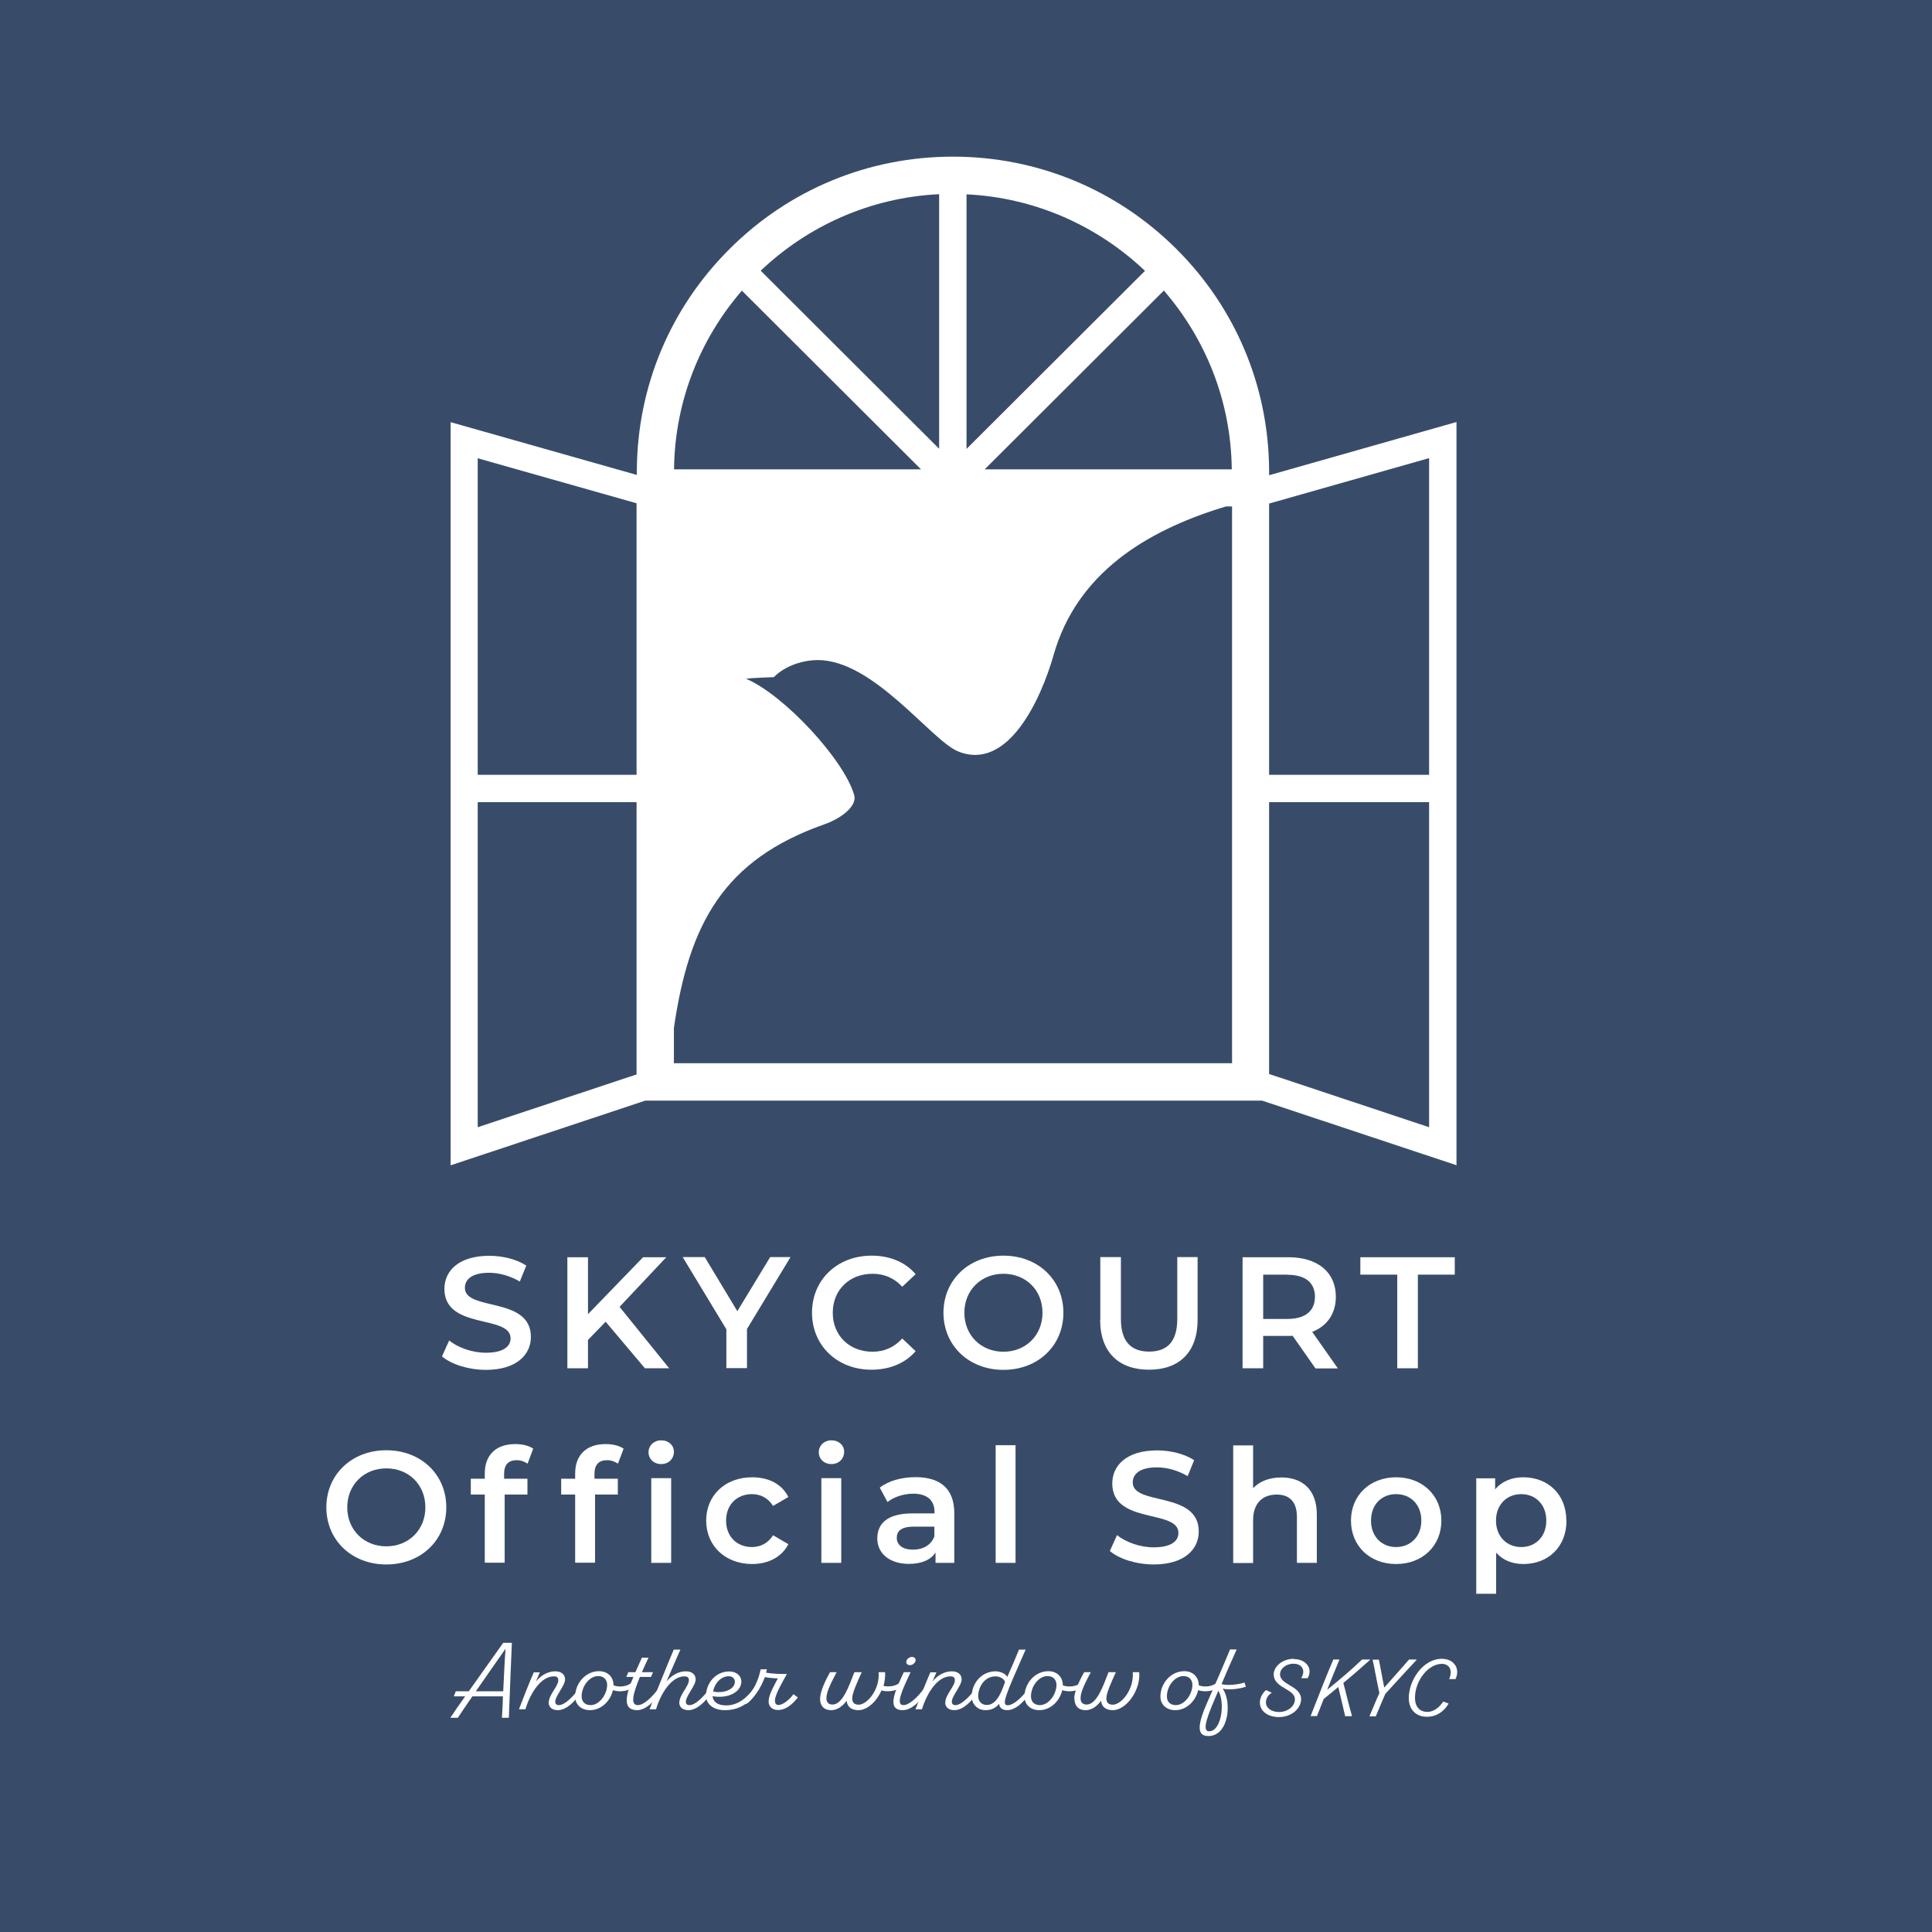 <svg width="148" height="148" viewBox="0 0 148 148" fill="none" xmlns="http://www.w3.org/2000/svg">
<rect width="148" height="148" fill="#384C6A"/>
<g clip-path="url(#clip0_29157_8272)">
<path d="M33.856 103.912L34.408 102.689C35.093 103.24 36.175 103.626 37.224 103.626C38.549 103.626 39.112 103.152 39.112 102.524C39.112 100.684 34.044 101.896 34.044 98.734C34.044 97.357 35.137 96.2 37.478 96.2C38.505 96.2 39.576 96.464 40.316 96.949L39.819 98.172C39.057 97.72 38.207 97.5 37.467 97.5C36.153 97.5 35.612 98.007 35.612 98.657C35.612 100.464 40.669 99.285 40.669 102.414C40.669 103.78 39.565 104.937 37.224 104.937C35.899 104.937 34.574 104.518 33.867 103.912H33.856Z" fill="white"/>
<path d="M46.39 101.257L45.042 102.645V104.816H43.463V96.31H45.042V100.673L49.261 96.31H51.039L47.461 100.111L51.26 104.816H49.404L46.401 101.257H46.39Z" fill="white"/>
<path d="M57.222 101.808V104.805H55.643V101.83L52.297 96.299H53.987L56.483 100.442L59 96.299H60.557L57.222 101.808Z" fill="white"/>
<path d="M62.203 100.563C62.203 98.029 64.146 96.189 66.774 96.189C68.166 96.189 69.358 96.685 70.142 97.61L69.115 98.569C68.497 97.897 67.724 97.577 66.841 97.577C65.074 97.577 63.793 98.811 63.793 100.563C63.793 102.315 65.074 103.549 66.841 103.549C67.724 103.549 68.497 103.218 69.115 102.535L70.142 103.505C69.347 104.43 68.155 104.926 66.752 104.926C64.146 104.926 62.203 103.086 62.203 100.552V100.563Z" fill="white"/>
<path d="M72.274 100.563C72.274 98.051 74.217 96.189 76.867 96.189C79.518 96.189 81.461 98.04 81.461 100.563C81.461 103.086 79.518 104.937 76.867 104.937C74.217 104.937 72.274 103.075 72.274 100.563ZM79.86 100.563C79.86 98.822 78.579 97.577 76.867 97.577C75.156 97.577 73.875 98.833 73.875 100.563C73.875 102.293 75.156 103.549 76.867 103.549C78.579 103.549 79.86 102.293 79.86 100.563Z" fill="white"/>
<path d="M84.288 101.103V96.299H85.867V101.037C85.867 102.788 86.662 103.538 88.031 103.538C89.401 103.538 90.185 102.788 90.185 101.037V96.299H91.742V101.103C91.742 103.582 90.339 104.926 88.02 104.926C85.701 104.926 84.277 103.582 84.277 101.103H84.288Z" fill="white"/>
<path d="M100.764 104.816L99.019 102.326C98.909 102.337 98.798 102.337 98.688 102.337H96.766V104.816H95.187V96.31H98.699C100.94 96.31 102.332 97.456 102.332 99.34C102.332 100.629 101.669 101.577 100.521 102.028L102.486 104.827H100.786L100.764 104.816ZM98.621 97.643H96.766V101.037H98.621C100.013 101.037 100.731 100.409 100.731 99.34C100.731 98.271 100.013 97.654 98.621 97.654V97.643Z" fill="white"/>
<path d="M107.036 97.643H104.209V96.31H111.442V97.643H108.615V104.816H107.036V97.643Z" fill="white"/>
<path d="M25 115.47C25 112.958 26.944 111.096 29.594 111.096C32.244 111.096 34.188 112.947 34.188 115.47C34.188 117.993 32.244 119.845 29.594 119.845C26.944 119.845 25 117.982 25 115.47ZM32.586 115.47C32.586 113.73 31.305 112.484 29.594 112.484C27.882 112.484 26.601 113.741 26.601 115.47C26.601 117.2 27.882 118.456 29.594 118.456C31.305 118.456 32.586 117.2 32.586 115.47Z" fill="white"/>
<path d="M38.616 112.892V113.278H40.404V114.49H38.66V119.712H37.136V114.49H36.065V113.278H37.136V112.87C37.136 111.504 37.953 110.623 39.466 110.623C39.985 110.623 40.504 110.733 40.846 110.975L40.416 112.121C40.184 111.967 39.897 111.857 39.576 111.857C38.947 111.857 38.616 112.209 38.616 112.903V112.892Z" fill="white"/>
<path d="M45.539 112.892V113.278H47.328V114.49H45.584V119.712H44.06V114.49H42.989V113.278H44.06V112.87C44.06 111.504 44.877 110.623 46.39 110.623C46.909 110.623 47.428 110.733 47.77 110.975L47.339 112.121C47.107 111.967 46.82 111.857 46.5 111.857C45.871 111.857 45.539 112.209 45.539 112.903V112.892Z" fill="white"/>
<path d="M49.68 111.25C49.68 110.744 50.089 110.336 50.652 110.336C51.215 110.336 51.624 110.711 51.624 111.206C51.624 111.746 51.226 112.154 50.652 112.154C50.078 112.154 49.68 111.757 49.68 111.239V111.25ZM49.89 113.234H51.414V119.723H49.89V113.234Z" fill="white"/>
<path d="M54.097 116.484C54.097 114.545 55.555 113.167 57.62 113.167C58.89 113.167 59.895 113.685 60.392 114.677L59.221 115.36C58.835 114.743 58.249 114.457 57.598 114.457C56.483 114.457 55.621 115.239 55.621 116.484C55.621 117.729 56.472 118.511 57.598 118.511C58.238 118.511 58.824 118.236 59.221 117.608L60.392 118.291C59.895 119.26 58.879 119.811 57.62 119.811C55.566 119.811 54.097 118.423 54.097 116.484Z" fill="white"/>
<path d="M62.722 111.25C62.722 110.744 63.13 110.336 63.693 110.336C64.257 110.336 64.665 110.711 64.665 111.206C64.665 111.746 64.268 112.154 63.693 112.154C63.119 112.154 62.722 111.757 62.722 111.239V111.25ZM62.92 113.234H64.444V119.723H62.92V113.234Z" fill="white"/>
<path d="M73.102 115.922V119.723H71.666V118.93C71.302 119.492 70.595 119.801 69.623 119.801C68.133 119.801 67.205 118.985 67.205 117.861C67.205 116.738 67.934 115.933 69.91 115.933H71.589V115.834C71.589 114.953 71.048 114.424 69.966 114.424C69.237 114.424 68.475 114.666 67.989 115.063L67.393 113.961C68.088 113.421 69.093 113.157 70.142 113.157C72.02 113.157 73.102 114.038 73.102 115.911V115.922ZM71.578 117.696V116.947H70.01C68.972 116.947 68.696 117.333 68.696 117.806C68.696 118.357 69.16 118.71 69.933 118.71C70.706 118.71 71.324 118.368 71.578 117.696Z" fill="white"/>
<path d="M76.271 110.71H77.795V119.723H76.271V110.71Z" fill="white"/>
<path d="M85.017 118.82L85.569 117.597C86.254 118.147 87.336 118.533 88.385 118.533C89.71 118.533 90.273 118.059 90.273 117.431C90.273 115.591 85.205 116.803 85.205 113.641C85.205 112.264 86.298 111.107 88.639 111.107C89.666 111.107 90.737 111.371 91.477 111.856L90.98 113.079C90.218 112.627 89.368 112.407 88.628 112.407C87.314 112.407 86.773 112.914 86.773 113.564C86.773 115.371 91.83 114.192 91.83 117.321C91.83 118.687 90.726 119.844 88.385 119.844C87.06 119.844 85.735 119.426 85.028 118.82H85.017Z" fill="white"/>
<path d="M100.874 116.01V119.723H99.35V116.198C99.35 115.041 98.776 114.49 97.804 114.49C96.722 114.49 95.993 115.151 95.993 116.451V119.734H94.469V110.722H95.993V114.005C96.49 113.465 97.263 113.179 98.158 113.179C99.715 113.179 100.874 114.06 100.874 116.021V116.01Z" fill="white"/>
<path d="M103.491 116.484C103.491 114.545 104.949 113.167 106.948 113.167C108.946 113.167 110.415 114.545 110.415 116.484C110.415 118.423 108.968 119.811 106.948 119.811C104.927 119.811 103.491 118.423 103.491 116.484ZM108.88 116.484C108.88 115.25 108.052 114.457 106.948 114.457C105.843 114.457 105.026 115.25 105.026 116.484C105.026 117.718 105.854 118.511 106.948 118.511C108.041 118.511 108.88 117.718 108.88 116.484Z" fill="white"/>
<path d="M120 116.484C120 118.5 118.598 119.811 116.698 119.811C115.87 119.811 115.141 119.536 114.611 118.941V122.092H113.087V113.245H114.534V114.093C115.042 113.476 115.804 113.167 116.687 113.167C118.587 113.167 119.989 114.479 119.989 116.484H120ZM118.454 116.484C118.454 115.25 117.626 114.457 116.533 114.457C115.439 114.457 114.6 115.25 114.6 116.484C114.6 117.718 115.439 118.511 116.533 118.511C117.626 118.511 118.454 117.718 118.454 116.484Z" fill="white"/>
<path d="M111.574 89.258V32.328L97.219 36.405V35.953C97.164 29.574 94.646 23.591 90.13 19.085C85.558 14.523 79.474 12 73.002 12C66.531 12 60.447 14.512 55.875 19.085C51.348 23.602 48.841 29.585 48.786 35.953V36.174V36.383L34.519 32.339V89.269L49.437 84.311H96.678L111.597 89.269L111.574 89.258ZM109.476 86.35L97.219 82.273V61.449H109.476V86.35ZM109.476 35.105V59.355H97.219V38.575L109.476 35.094V35.105ZM74.04 14.887C79.33 15.14 84.111 17.333 87.711 20.748L74.04 34.389V14.887ZM71.942 34.378L58.272 20.737C61.871 17.322 66.653 15.129 71.942 14.876V34.378ZM75.432 35.953L89.158 22.258C92.349 25.949 94.304 30.72 94.359 35.953H75.443H75.432ZM56.825 22.258L70.551 35.953H51.635C51.69 30.72 53.645 25.949 56.836 22.258H56.825ZM36.595 35.105L48.764 38.553V59.355H36.595V35.105ZM36.595 61.449H48.764V82.306L36.595 86.35V61.449ZM94.37 81.447H51.624V78.747C52.783 70.77 55.423 65.867 63.152 63.146C64.422 62.705 65.67 61.757 65.438 60.92C64.687 58.221 60.038 53.207 57.145 51.995C57.73 51.918 59.276 51.874 59.276 51.874C60.204 50.938 61.617 50.563 62.645 50.563C66.929 50.563 71.335 56.722 73.389 57.559C77.221 59.124 79.749 53.549 80.71 50.178C82.499 43.886 87.833 40.691 93.553 38.906C93.696 38.862 93.807 38.829 93.917 38.796H94.381V81.447H94.37Z" fill="white"/>
<path d="M39.212 125.838C39.124 127.756 39.057 129.673 38.98 131.59H38.45C38.483 131.05 38.516 130.499 38.527 129.948H36.186C35.8 130.499 35.435 131.05 35.071 131.59H34.497C34.861 131.039 35.248 130.488 35.634 129.948H34.762L34.916 129.562H35.91C36.782 128.317 37.677 127.083 38.549 125.849H39.212V125.838ZM38.549 129.562C38.605 128.461 38.649 127.337 38.726 126.301C37.975 127.381 37.202 128.472 36.451 129.562H38.549Z" fill="white"/>
<path d="M42.039 130.411C42.039 129.827 42.768 129.177 42.768 128.714C42.768 128.516 42.679 128.416 42.425 128.416C41.431 128.416 40.614 129.717 40.25 130.94H39.753C40.117 129.992 40.482 129.055 40.89 128.108H41.354L41.056 128.802C41.476 128.306 41.995 128.031 42.536 128.031C43 128.031 43.287 128.273 43.287 128.648C43.287 129.133 42.536 129.904 42.536 130.367C42.536 130.532 42.635 130.62 42.812 130.62C43.265 130.62 43.883 129.992 44.413 129.287V129.728C44.06 130.356 43.364 131.006 42.735 131.006C42.304 131.006 42.028 130.785 42.028 130.411H42.039Z" fill="white"/>
<path d="M48.399 128.89L48.311 129.375C47.947 129.563 47.416 129.629 46.953 129.474C46.776 130.246 46.114 131.006 45.186 131.006C44.512 131.006 44.06 130.565 44.06 129.97C44.06 128.946 44.866 128.02 45.882 128.02C46.644 128.02 46.997 128.571 46.997 129.056V129.1C47.383 129.265 48.046 129.221 48.388 128.89H48.399ZM46.511 129.067C46.511 128.714 46.29 128.395 45.826 128.395C45.131 128.395 44.556 129.188 44.556 129.948C44.556 130.389 44.844 130.62 45.241 130.62C45.926 130.62 46.511 129.783 46.511 129.067Z" fill="white"/>
<path d="M50.486 129.287V129.728C50.133 130.356 49.448 131.006 48.808 131.006C47.615 131.006 47.969 129.75 48.521 128.461H47.98L48.134 128.097H48.675C48.841 127.712 49.029 127.326 49.172 126.984H49.68C49.493 127.381 49.316 127.756 49.172 128.097H50.023L49.868 128.461H49.018C48.455 129.827 48.289 130.62 48.863 130.62C49.294 130.62 49.956 130.036 50.486 129.287Z" fill="white"/>
<path d="M52.044 130.411C52.044 129.827 52.772 129.177 52.772 128.714C52.772 128.516 52.684 128.417 52.43 128.417C51.436 128.417 50.619 129.717 50.255 130.94H49.758C50.122 129.992 51.204 127.315 51.613 126.367H52.121C51.756 127.183 51.414 127.987 51.061 128.802C51.48 128.306 51.999 128.031 52.54 128.031C53.004 128.031 53.291 128.273 53.291 128.648C53.291 129.133 52.54 129.904 52.54 130.367C52.54 130.532 52.64 130.62 52.816 130.62C53.269 130.62 53.888 129.992 54.418 129.287V129.728C54.064 130.356 53.369 131.006 52.739 131.006C52.309 131.006 52.032 130.785 52.032 130.411H52.044Z" fill="white"/>
<path d="M57.786 129.265V129.728C57.432 130.422 56.681 131.006 55.533 131.006C54.594 131.006 54.086 130.499 54.086 129.904C54.086 128.912 54.848 128.042 55.842 128.042C56.505 128.042 56.792 128.461 56.792 128.802C56.792 129.629 55.765 130.146 54.583 129.937C54.627 130.334 54.926 130.642 55.632 130.642C56.549 130.642 57.267 130.025 57.775 129.287L57.786 129.265ZM54.617 129.573C55.423 129.761 56.295 129.419 56.295 128.824C56.295 128.615 56.129 128.406 55.831 128.406C55.224 128.406 54.738 128.956 54.627 129.573H54.617Z" fill="white"/>
<path d="M61.12 130.025C60.833 130.411 60.281 130.995 59.597 130.995C59.133 130.995 58.879 130.708 58.879 130.345C58.879 129.827 59.288 129.155 59.586 128.571C59.365 128.571 58.912 128.538 58.592 128.471C58.272 129.353 57.73 130.08 57.311 130.433C57.024 130.675 56.726 130.532 57.156 130.102C57.697 129.562 58.106 128.714 58.272 127.876H58.746C58.724 127.965 58.713 128.042 58.68 128.13C59.122 128.218 59.917 128.251 60.281 128.229C59.95 128.846 59.365 129.805 59.365 130.267C59.365 130.488 59.442 130.609 59.641 130.609C59.983 130.609 60.502 130.179 60.778 129.783L61.098 130.014L61.12 130.025Z" fill="white"/>
<path d="M68.906 128.89L68.817 129.375C68.475 129.552 67.967 129.618 67.525 129.496C67.161 130.334 66.443 131.006 65.758 131.006C65.041 131.006 64.864 130.543 64.864 130.279C64.61 130.62 64.213 131.006 63.672 131.006C63.009 131.006 62.821 130.543 62.821 130.147C62.821 129.563 63.241 128.714 63.583 128.097H64.091C63.727 128.802 63.307 129.563 63.307 130.091C63.307 130.356 63.428 130.576 63.771 130.576C64.544 130.576 65.019 129.21 65.449 128.097H66.013C65.67 128.846 65.284 129.706 65.284 130.091C65.284 130.378 65.405 130.587 65.77 130.587C66.454 130.587 67.415 129.397 67.305 128.097H67.801C67.823 128.439 67.779 128.802 67.68 129.144C68.066 129.243 68.63 129.177 68.928 128.89H68.906Z" fill="white"/>
<path d="M70.838 129.287V129.728C70.485 130.356 69.8 131.006 69.16 131.006C67.856 131.006 68.596 129.474 69.237 128.097H69.756C69.182 129.32 68.552 130.62 69.204 130.62C69.634 130.62 70.297 130.036 70.827 129.287H70.838ZM69.425 127.326C69.425 127.105 69.645 126.929 69.855 126.929C70.021 126.929 70.142 127.028 70.142 127.161C70.142 127.37 69.921 127.557 69.712 127.557C69.535 127.557 69.425 127.458 69.425 127.326Z" fill="white"/>
<path d="M72.417 130.411C72.417 129.827 73.146 129.177 73.146 128.714C73.146 128.516 73.058 128.416 72.804 128.416C71.81 128.416 70.993 129.717 70.628 130.94H70.131C70.496 129.992 70.86 129.055 71.269 128.108H71.733L71.434 128.802C71.854 128.306 72.373 128.031 72.914 128.031C73.378 128.031 73.665 128.273 73.665 128.648C73.665 129.133 72.914 129.904 72.914 130.367C72.914 130.532 73.013 130.62 73.19 130.62C73.643 130.62 74.261 129.992 74.791 129.287V129.728C74.438 130.356 73.742 131.006 73.113 131.006C72.682 131.006 72.406 130.785 72.406 130.411H72.417Z" fill="white"/>
<path d="M78.833 129.287V129.728C78.48 130.356 77.795 131.006 77.154 131.006C76.647 131.006 76.547 130.686 76.536 130.521C76.392 130.686 76.117 131.006 75.498 131.006C74.847 131.006 74.438 130.521 74.438 129.948C74.438 128.956 75.189 128.031 76.26 128.031C76.68 128.031 77.055 128.251 77.165 128.461C77.486 127.755 77.773 127.061 78.06 126.367H78.568C77 129.915 76.691 130.631 77.199 130.631C77.629 130.631 78.292 130.047 78.822 129.298L78.833 129.287ZM76.989 128.846C76.923 128.615 76.613 128.417 76.26 128.417C75.454 128.417 74.935 129.177 74.935 129.948C74.935 130.279 75.156 130.609 75.586 130.609C76.216 130.609 76.613 129.97 76.989 128.846Z" fill="white"/>
<path d="M82.819 128.89L82.731 129.375C82.367 129.563 81.837 129.629 81.373 129.474C81.196 130.246 80.534 131.006 79.606 131.006C78.932 131.006 78.48 130.565 78.48 129.97C78.48 128.946 79.286 128.02 80.302 128.02C81.064 128.02 81.417 128.571 81.417 129.056V129.1C81.803 129.265 82.466 129.221 82.808 128.89H82.819ZM80.931 129.067C80.931 128.714 80.71 128.395 80.246 128.395C79.551 128.395 78.977 129.188 78.977 129.948C78.977 130.389 79.264 130.62 79.661 130.62C80.346 130.62 80.931 129.783 80.931 129.067Z" fill="white"/>
<path d="M82.289 130.147C82.289 129.563 82.709 128.714 83.051 128.097H83.559C83.195 128.802 82.775 129.563 82.775 130.091C82.775 130.356 82.897 130.576 83.239 130.576C84.012 130.576 84.487 129.21 84.918 128.097H85.481C85.138 128.846 84.752 129.706 84.752 130.091C84.752 130.378 84.873 130.587 85.238 130.587C85.922 130.587 86.883 129.397 86.773 128.097H87.269C87.391 129.463 86.287 131.006 85.249 131.006C84.531 131.006 84.354 130.543 84.354 130.279C84.1 130.62 83.703 131.006 83.162 131.006C82.499 131.006 82.311 130.543 82.311 130.147H82.289Z" fill="white"/>
<path d="M93.233 128.89L93.144 129.375C92.78 129.563 92.25 129.629 91.786 129.474C91.609 130.246 90.947 131.006 90.019 131.006C89.346 131.006 88.893 130.565 88.893 129.97C88.893 128.946 89.699 128.02 90.715 128.02C91.477 128.02 91.83 128.571 91.83 129.056V129.1C92.217 129.265 92.879 129.221 93.222 128.89H93.233ZM91.344 129.067C91.344 128.714 91.123 128.395 90.66 128.395C89.964 128.395 89.39 129.188 89.39 129.948C89.39 130.389 89.677 130.62 90.074 130.62C90.759 130.62 91.344 129.783 91.344 129.067Z" fill="white"/>
<path d="M92.548 130.256C92.912 129.452 93.74 127.535 94.226 126.356H94.734C94.337 127.237 93.939 128.13 93.575 129.011C93.984 129.132 94.812 129.066 95.331 128.89L95.441 129.21C94.911 129.397 94.05 129.474 93.663 129.353C94.392 130.389 94.127 132.989 92.57 132.989C91.62 132.989 91.742 132.063 92.548 130.256ZM93.332 129.518C92.537 131.336 92.007 132.625 92.625 132.625C93.575 132.625 93.862 130.422 93.332 129.518Z" fill="white"/>
<path d="M99.118 127.072C98.213 127.072 97.583 127.678 97.572 128.24C97.561 128.824 98.036 129.111 98.467 129.364C98.842 129.584 99.196 129.794 99.196 130.179C99.196 130.708 98.643 131.149 97.981 131.149C97.396 131.149 96.976 130.84 96.976 130.411C96.976 130.135 97.131 129.86 97.362 129.717L97.429 129.673L96.998 129.474H96.976C96.744 129.662 96.512 130.047 96.512 130.411C96.512 131.072 97.109 131.535 97.959 131.535C99.008 131.535 99.659 130.829 99.67 130.179C99.67 129.628 99.229 129.353 98.798 129.1C98.412 128.868 98.036 128.648 98.058 128.229C98.069 127.81 98.544 127.447 99.085 127.447C99.383 127.447 99.637 127.557 99.759 127.766C99.88 127.965 99.858 128.218 99.715 128.494L99.681 128.56H100.178V128.538C100.366 128.207 100.366 127.877 100.189 127.601C99.991 127.282 99.593 127.094 99.118 127.094V127.072Z" fill="white"/>
<path d="M104.971 127.127H104.342C103.535 127.899 102.63 128.67 101.669 129.441C102.056 128.461 102.343 127.766 102.586 127.183L102.608 127.127H102.133V127.149C101.724 128.086 101.25 129.276 100.841 130.334C100.697 130.708 100.554 131.061 100.421 131.402L100.399 131.458H100.885L101.404 130.146C101.769 129.849 102.155 129.54 102.519 129.232C102.608 129.584 102.685 129.948 102.773 130.301C102.862 130.675 102.95 131.061 103.038 131.435V131.469H103.557V131.413C103.436 130.995 103.326 130.565 103.215 130.135C103.116 129.739 103.016 129.32 102.906 128.923C103.546 128.395 104.198 127.833 104.894 127.205L104.971 127.127Z" fill="white"/>
<path d="M108.516 127.127H107.941C107.621 127.491 107.29 127.866 106.97 128.229C106.66 128.571 106.351 128.934 106.042 129.276C105.954 128.846 105.865 128.395 105.788 127.965C105.733 127.689 105.689 127.425 105.633 127.172V127.138H105.159V127.194C105.225 127.491 105.291 127.8 105.346 128.108C105.446 128.637 105.556 129.177 105.667 129.695C105.6 129.838 105.534 129.992 105.468 130.146C105.28 130.576 105.092 131.028 104.927 131.424L104.905 131.48H105.402V131.458C105.689 130.774 105.921 130.201 106.119 129.761C106.384 129.474 106.649 129.188 106.914 128.89C107.422 128.339 107.941 127.766 108.46 127.216L108.527 127.138L108.516 127.127Z" fill="white"/>
<path d="M111.453 127.535C111.254 127.238 110.901 127.072 110.448 127.072C109.024 127.072 107.919 128.692 107.919 130.08C107.919 130.951 108.46 131.513 109.311 131.513C110.305 131.513 110.812 130.774 110.945 130.543L110.967 130.499L110.559 130.345L110.536 130.378C110.205 130.862 109.786 131.138 109.344 131.138C108.748 131.138 108.394 130.741 108.394 130.058C108.394 128.747 109.41 127.458 110.459 127.458C110.702 127.458 110.901 127.557 111.022 127.722C111.166 127.932 111.166 128.24 111.033 128.571L111.011 128.626H111.508V128.604C111.685 128.218 111.663 127.833 111.464 127.535H111.453Z" fill="white"/>
</g>
<defs>
<clipPath id="clip0_29157_8272">
<rect width="95" height="121" fill="white" transform="translate(25 12)"/>
</clipPath>
</defs>
</svg>
